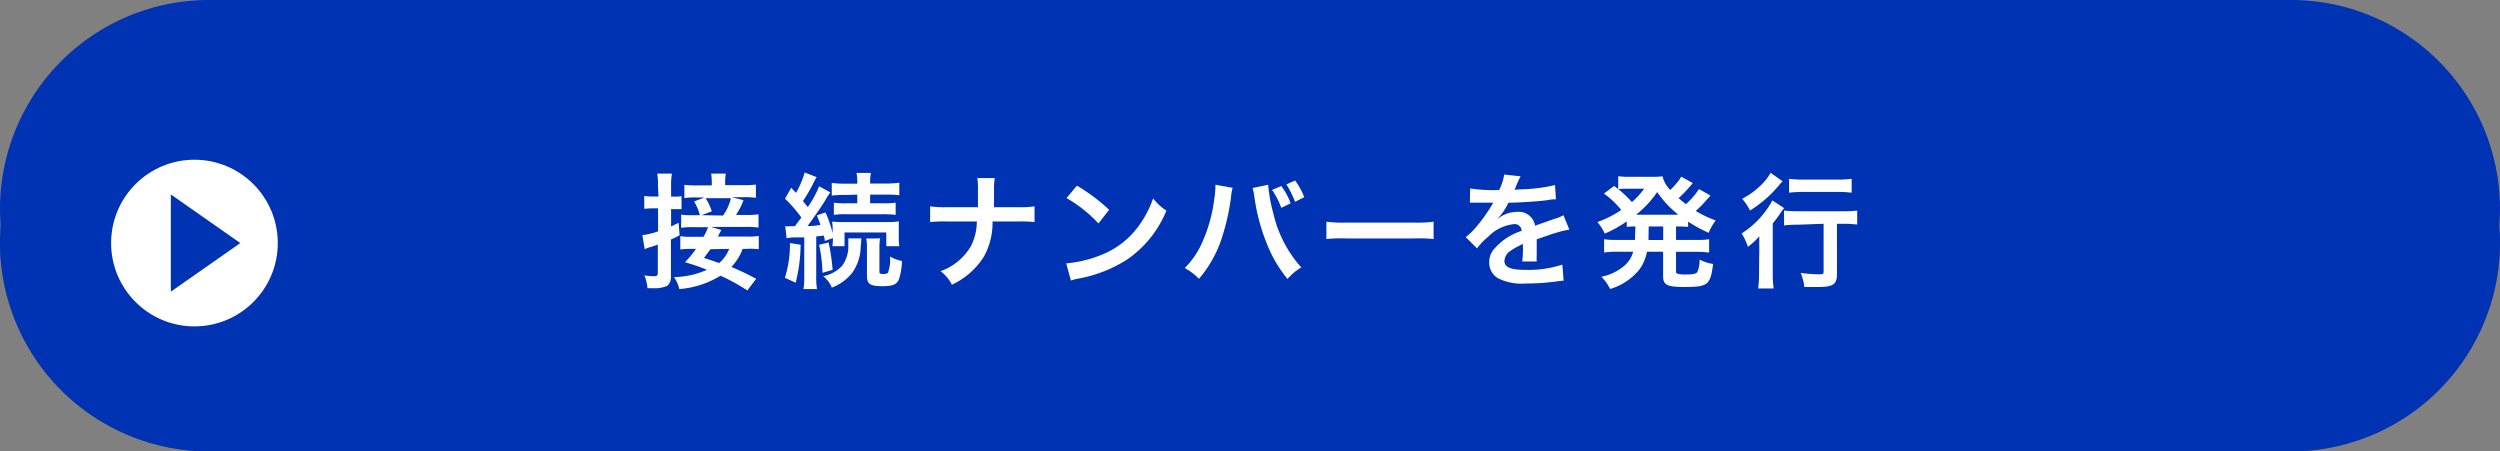<svg xmlns="http://www.w3.org/2000/svg" viewBox="0 0 288 52"><rect x="0" y="0" width="288" height="52" fill="#808080" stroke="none"/><defs><style>.cls-1{isolation:isolate;}.cls-2{opacity:0.3;mix-blend-mode:multiply;}.cls-3{fill:#0032b4;}.cls-4{fill:#fff;}</style></defs><g class="cls-1"><g id="レイヤー_2" data-name="レイヤー 2"><g id="マウスオーバー"><g class="cls-2"><path d="M288,28a24.07,24.07,0,0,1-24,24H24A24.07,24.07,0,0,1,0,28H0A24.07,24.07,0,0,1,24,4H264a24.07,24.07,0,0,1,24,24Z"/></g><path class="cls-3" d="M288,24a24.07,24.07,0,0,1-24,24H24A24.07,24.07,0,0,1,0,24H0A24.07,24.07,0,0,1,24,0H264a24.07,24.07,0,0,1,24,24Z"/><path class="cls-4" d="M75.8,17.46A8.74,8.74,0,0,0,75.72,16H77.4a8.54,8.54,0,0,0-.09,1.46v1.19h.39a4.59,4.59,0,0,0,.81-.05v1.49c-.3,0-.47,0-.79,0h-.41v2l.87-.43.11,1.44c-.41.23-.57.3-1,.49v4.22a1.35,1.35,0,0,1-.41,1.11,3.44,3.44,0,0,1-1.62.28l-.67,0a4.73,4.73,0,0,0-.36-1.48,6.66,6.66,0,0,0,1.09.1c.38,0,.46-.08.46-.43V24.18c-.3.1-.65.23-.91.3a3.45,3.45,0,0,0-.6.23L74,23.09a8.22,8.22,0,0,0,1.81-.44V20h-.59a9.51,9.51,0,0,0-1,.06V18.57a6,6,0,0,0,1.07.07h.57Zm10.29,12A22.24,22.24,0,0,0,83,27.76a10.62,10.62,0,0,1-4.74,1.54,4.38,4.38,0,0,0-.61-1.38,9.57,9.57,0,0,0,3.79-.84,23.92,23.92,0,0,0-2.53-.87,11.58,11.58,0,0,0,1.27-1.54h-.42a8.69,8.69,0,0,0-1.39.07V23.21a8.68,8.68,0,0,0,1.4.07h1.28a6.85,6.85,0,0,0,.52-1.11H79.71a6.92,6.92,0,0,0-1.24.08V20.72a5.41,5.41,0,0,0,1.15.07h1a5.6,5.6,0,0,0-.66-1.58l1.19-.46H80.3a8.16,8.16,0,0,0-1.46.07V17.29a11.06,11.06,0,0,0,1.63.07H82V17a8.17,8.17,0,0,0-.07-1h1.68a5.85,5.85,0,0,0-.07,1v.33h1.93a10.36,10.36,0,0,0,1.61-.07v1.53a8.1,8.1,0,0,0-1.45-.07H84.32l1.33.34a7.27,7.27,0,0,1-.87,1.7h1.13a8.57,8.57,0,0,0,1.47-.07v1.53a8.58,8.58,0,0,0-1.47-.08h-4l1.19.36-.23.42a1.82,1.82,0,0,1-.19.33H86a8,8,0,0,0,1.41-.07v1.53A8.55,8.55,0,0,0,86,24.67h-.45a5.81,5.81,0,0,1-1.3,2.08,30.88,30.88,0,0,1,2.86,1.37Zm-2.8-8.63a5.51,5.51,0,0,0,.91-2H81.29A6.73,6.73,0,0,1,82,20.34l-1.18.45Zm-1.45,3.88c-.23.31-.35.47-.74,1l1.75.59A4.1,4.1,0,0,0,84,24.67Z"/><path class="cls-4" d="M92.23,24.19a18.36,18.36,0,0,1-.57,4.38L90.42,28A12.73,12.73,0,0,0,91,24Zm-1.77-2.13a3.45,3.45,0,0,0,.59,0h.52c.42-.56.42-.56.75-1a15.46,15.46,0,0,0-1.89-2.17l.72-1.26.55.59a10.5,10.5,0,0,0,1-2.35l1.38.54a3.93,3.93,0,0,0-.3.53,19.74,19.74,0,0,1-1.28,2.23l.56.68a11.55,11.55,0,0,0,1.3-2.39l1.29.7a10.62,10.62,0,0,0-.69,1.1c-.46.73-1.35,2-1.93,2.78.81,0,1-.07,1.49-.12-.13-.41-.21-.59-.42-1.11l1-.34a13.94,13.94,0,0,1,.82,2.4v-.34a6.21,6.21,0,0,0-.06-1,11.27,11.27,0,0,0,1.3.05h5a8,8,0,0,0,1.38-.08c0,.32,0,.56,0,1v.86a6.69,6.69,0,0,0,.06,1h-1.5V22.78H97.29v1.58h-1.4a5.68,5.68,0,0,0,.06-.93l-.94.33c0-.3-.07-.42-.11-.62l-.87.1v4.55a8.6,8.6,0,0,0,.09,1.51H92.56a8.19,8.19,0,0,0,.09-1.51V23.35l-.56,0c-.29,0-.48,0-.56,0a5.45,5.45,0,0,0-.91.09Zm5,1.87a25.94,25.94,0,0,1,.46,3.15l-1.17.35a16.69,16.69,0,0,0-.39-3.23Zm3.76-.47c0,.27,0,.27-.07,1a5.3,5.3,0,0,1-1,3,5.61,5.61,0,0,1-2.32,1.68,3.16,3.16,0,0,0-1-1.32A4.17,4.17,0,0,0,97,26.64a3.77,3.77,0,0,0,.72-2.52,4.68,4.68,0,0,0,0-.66Zm-1.83-5a11.92,11.92,0,0,0-1.57.07V17.07a11,11,0,0,0,1.6.09h1.34V17a5.59,5.59,0,0,0-.09-1.08h1.66a5.28,5.28,0,0,0-.09,1.09v.13H102a11,11,0,0,0,1.6-.09v1.44a11.75,11.75,0,0,0-1.56-.07h-1.8v1h1.47a9.83,9.83,0,0,0,1.47-.07v1.4a12.68,12.68,0,0,0-1.46-.07h-4.2a9.53,9.53,0,0,0-1.46.07v-1.4a9.75,9.75,0,0,0,1.47.07h1.23v-1Zm4,5a5.78,5.78,0,0,0-.08,1v2.81c0,.24.08.3.43.3a.87.87,0,0,0,.55-.14,4.49,4.49,0,0,0,.24-1.88,4.23,4.23,0,0,0,1.37.51,7,7,0,0,1-.36,2.16c-.26.56-.72.75-1.9.75-1.4,0-1.77-.25-1.77-1.2V24.48a4.66,4.66,0,0,0-.08-1Z"/><path class="cls-4" d="M117.31,19.87a10.91,10.91,0,0,0,1.87-.1v1.81a16.54,16.54,0,0,0-1.84-.07h-3a8,8,0,0,1-1,4.06,8.69,8.69,0,0,1-3.68,3.23,4.49,4.49,0,0,0-1.31-1.56,6.63,6.63,0,0,0,3.47-2.83,6.21,6.21,0,0,0,.71-2.9H109a16.75,16.75,0,0,0-1.85.07V19.77a11.19,11.19,0,0,0,1.88.1h3.63c0-.61,0-.87,0-1.12v-.86a8.85,8.85,0,0,0-.07-1.38h2a9.21,9.21,0,0,0-.08,1.38v.87c0,.95,0,.95,0,1.11Z"/><path class="cls-4" d="M122.83,26.34a13.88,13.88,0,0,0,4.27-1.07,9.67,9.67,0,0,0,4.28-3.53,12,12,0,0,0,1.46-2.88,6.42,6.42,0,0,0,1.53,1.41,12.61,12.61,0,0,1-4.56,5.65,15.68,15.68,0,0,1-5.49,2.16,5.06,5.06,0,0,0-.95.24Zm1.23-8.95a20.41,20.41,0,0,1,3.71,2.78l-1.23,1.57a15.4,15.4,0,0,0-3.68-2.92Z"/><path class="cls-4" d="M142,17.64a5.58,5.58,0,0,0-.19,1.11,26,26,0,0,1-1.14,4.92,13.71,13.71,0,0,1-2.55,4.45,6.51,6.51,0,0,0-1.64-1.24,9.66,9.66,0,0,0,2.06-3.06,17.53,17.53,0,0,0,1.35-4.94,10.24,10.24,0,0,0,.13-1.4v-.2Zm4.09-.36a18.51,18.51,0,0,0,.6,3.31,14,14,0,0,0,3.22,6.22,6.09,6.09,0,0,0-1.59,1.33,15.32,15.32,0,0,1-2.45-4.24,22.74,22.74,0,0,1-1.37-5.24,6.75,6.75,0,0,0-.2-1Zm1.51.15a7.34,7.34,0,0,1,1.08,2l-1.08.51a8.93,8.93,0,0,0-1.06-2.06Zm1.59,1.82a10.59,10.59,0,0,0-1-2l1-.46a8.09,8.09,0,0,1,1.06,1.93Z"/><path class="cls-4" d="M152.8,21.54a13.88,13.88,0,0,0,2.34.1h7.67a13.88,13.88,0,0,0,2.34-.1v2a16.36,16.36,0,0,0-2.35-.07h-7.65a16.36,16.36,0,0,0-2.35.07Z"/><path class="cls-4" d="M169.36,17.71a17.64,17.64,0,0,0,3.34.18,5.71,5.71,0,0,0,.58-1.78l1.89.2a10.89,10.89,0,0,0-.58,1.3c-.07.16-.1.2-.13.26a8,8,0,0,1,.91-.06,19.36,19.36,0,0,0,3.77-.49l.1,1.64c-.4,0-.4,0-1.13.12-1.06.13-2.89.24-4.34.28a7.5,7.5,0,0,1-1.32,1.92v0l.29-.22a3.48,3.48,0,0,1,2-.65A1.9,1.9,0,0,1,176.84,22l2.2-.78a4.14,4.14,0,0,0,1.07-.43l.68,1.66a12.1,12.1,0,0,0-1.6.39c-.21.05-.93.3-2.16.73v.16c0,.37,0,.37,0,.58v.57c0,.25,0,.38,0,.48a5.72,5.72,0,0,0,0,.76l-1.67,0a11.17,11.17,0,0,0,.08-1.67v-.34a8.41,8.41,0,0,0-1.38.75,1.52,1.52,0,0,0-.75,1.18c0,.75.69,1.05,2.44,1.05a12.43,12.43,0,0,0,4.23-.61l.15,1.86a4.82,4.82,0,0,0-.67.06,25.79,25.79,0,0,1-3.68.26,6.14,6.14,0,0,1-3.22-.61,2.08,2.08,0,0,1-1-1.85,2.25,2.25,0,0,1,.64-1.6,6.87,6.87,0,0,1,3.09-2,.79.79,0,0,0-.88-.78,4.87,4.87,0,0,0-3,1.48,6.73,6.73,0,0,0-1.25,1.31l-1.31-1.29A8.6,8.6,0,0,0,170.18,22a18.15,18.15,0,0,0,1.73-2.46,1,1,0,0,1,.12-.19l-.25,0-1.81,0h-.64Z"/><path class="cls-4" d="M188.4,22.09c-.45,0-.61,0-1,.05v-.63a14.08,14.08,0,0,1-2.53,1.4,5.55,5.55,0,0,0-.85-1.33,12.24,12.24,0,0,0,2.75-1.39,9.77,9.77,0,0,0-2-1.89l1.18-.88.47.37V16.3a8.69,8.69,0,0,0,1.19.07h2.67a8.84,8.84,0,0,0,1.24-.06,3.44,3.44,0,0,0,.89,1.57,8.11,8.11,0,0,0,.85-.92,2.52,2.52,0,0,0,.3-.42l.12-.19,1.32.74c0,.06-.23.27-.56.66s-.71.75-1.07,1.08c.39.33.55.46.85.69a8.61,8.61,0,0,0,1.5-1.74l1.33.75-.41.45a11.36,11.36,0,0,1-1.29,1.32,13,13,0,0,0,2.3,1.1,5.94,5.94,0,0,0-.81,1.42,15.41,15.41,0,0,1-2.37-1.29v.61a12.72,12.72,0,0,0-1.39-.05v1.55h2.29a9,9,0,0,0,1.52-.08V25.1a10.69,10.69,0,0,0-1.52-.09h-2.29v2.15c0,.3,0,.33.24.39a3.64,3.64,0,0,0,.92.07c.79,0,1.13-.07,1.29-.28a3.26,3.26,0,0,0,.26-1.44,4.92,4.92,0,0,0,1.56.51c-.32,2.43-.58,2.65-3.34,2.65-2,0-2.42-.25-2.42-1.26V25h-1.86a5,5,0,0,1-.89,2.07,6.8,6.8,0,0,1-3.36,2.22,5.21,5.21,0,0,0-1-1.41,5.83,5.83,0,0,0,2.66-1.28,3.21,3.21,0,0,0,1-1.6h-1.84a9.33,9.33,0,0,0-1.51.09V23.56a8.91,8.91,0,0,0,1.51.08h2.06c0-.18,0-.29,0-.44Zm-1.1-4.35a6.72,6.72,0,0,0-.87.05A13.72,13.72,0,0,1,188,19.28a9.56,9.56,0,0,0,1.41-1.54Zm5.75,3h.3a11.91,11.91,0,0,1-2.44-2.61,11.94,11.94,0,0,1-2.44,2.61h4.58Zm-3.14,2.58v.33h1.69V22.09h-1.67Z"/><path class="cls-4" d="M202.67,24.88c0-.6,0-.69,0-1.67a7.26,7.26,0,0,1-1.31,1.22,7.3,7.3,0,0,0-.72-1.54,10.34,10.34,0,0,0,3.54-3.8l1.36.89a4.19,4.19,0,0,0-.48.64c-.33.47-.46.66-.84,1.12v5.68a11.11,11.11,0,0,0,.11,1.81h-1.79a12.71,12.71,0,0,0,.1-1.83Zm2.68-8c-.16.17-.16.17-.43.49a13.73,13.73,0,0,1-3.32,2.88,6.23,6.23,0,0,0-.9-1.35,9.26,9.26,0,0,0,2.58-2,5.34,5.34,0,0,0,.69-1Zm1.94,5a14.73,14.73,0,0,0-1.77.09V20.26a16.77,16.77,0,0,0,1.77.08h4.9a14.41,14.41,0,0,0,1.76-.08v1.61a14.43,14.43,0,0,0-1.72-.09h-.61v5.74c0,1.24-.42,1.54-2.17,1.54-.49,0-.92,0-1.59,0a6.14,6.14,0,0,0-.42-1.62,17.08,17.08,0,0,0,2,.16c.57,0,.64,0,.64-.35V21.78ZM206.1,16.6a11.73,11.73,0,0,0,1.68.09h3.89a11.68,11.68,0,0,0,1.64-.09v1.6a13.46,13.46,0,0,0-1.61-.09h-3.92a14.08,14.08,0,0,0-1.68.09Z"/><circle class="cls-4" cx="22.4" cy="24" r="9.6"/><polygon class="cls-3" points="19.68 18.4 27.68 24 19.68 29.6 19.68 18.4"/><path class="cls-3" d="M288,28a24.07,24.07,0,0,1-24,24H24A24.07,24.07,0,0,1,0,28H0A24.07,24.07,0,0,1,24,4H264a24.07,24.07,0,0,1,24,24Z"/><path class="cls-4" d="M75.8,21.46A8.74,8.74,0,0,0,75.72,20H77.4a8.54,8.54,0,0,0-.09,1.46v1.19h.39a4.59,4.59,0,0,0,.81-.05v1.49c-.3,0-.47,0-.79,0h-.41v2l.87-.43.11,1.44c-.41.23-.57.3-1,.49v4.22a1.35,1.35,0,0,1-.41,1.11,3.44,3.44,0,0,1-1.62.28l-.67,0a4.73,4.73,0,0,0-.36-1.48,6.66,6.66,0,0,0,1.09.1c.38,0,.46-.08.46-.43V28.18c-.3.1-.65.23-.91.3a3.45,3.45,0,0,0-.6.23L74,27.09a8.22,8.22,0,0,0,1.81-.44V24h-.59a9.51,9.51,0,0,0-1,.06V22.57a6,6,0,0,0,1.07.07h.57Zm10.29,12A22.24,22.24,0,0,0,83,31.76a10.62,10.62,0,0,1-4.74,1.54,4.38,4.38,0,0,0-.61-1.38,9.57,9.57,0,0,0,3.79-.84,23.92,23.92,0,0,0-2.53-.87,11.58,11.58,0,0,0,1.27-1.54h-.42a8.69,8.69,0,0,0-1.39.07V27.21a8.68,8.68,0,0,0,1.4.07h1.28a6.85,6.85,0,0,0,.52-1.11H79.71a6.92,6.92,0,0,0-1.24.08V24.72a5.41,5.41,0,0,0,1.15.07h1a5.6,5.6,0,0,0-.66-1.58l1.19-.46H80.3a8.16,8.16,0,0,0-1.46.07V21.29a11.06,11.06,0,0,0,1.63.07H82V21a8.17,8.17,0,0,0-.07-1h1.68a5.85,5.85,0,0,0-.07,1v.33h1.93a10.36,10.36,0,0,0,1.61-.07v1.53a8.1,8.1,0,0,0-1.45-.07H84.32l1.33.34a7.27,7.27,0,0,1-.87,1.7h1.13a8.57,8.57,0,0,0,1.47-.07v1.53a8.58,8.58,0,0,0-1.47-.08h-4l1.19.36-.23.42a1.82,1.82,0,0,1-.19.33H86a8,8,0,0,0,1.41-.07v1.53A8.55,8.55,0,0,0,86,28.67h-.45a5.81,5.81,0,0,1-1.3,2.08,30.88,30.88,0,0,1,2.86,1.37Zm-2.8-8.63a5.51,5.51,0,0,0,.91-2H81.29A6.73,6.73,0,0,1,82,24.34l-1.18.45Zm-1.45,3.88c-.23.31-.35.47-.74,1l1.75.59A4.1,4.1,0,0,0,84,28.67Z"/><path class="cls-4" d="M92.23,28.19a18.36,18.36,0,0,1-.57,4.38L90.42,32A12.73,12.73,0,0,0,91,28Zm-1.77-2.13a3.45,3.45,0,0,0,.59,0h.52c.42-.56.42-.56.75-1a15.46,15.46,0,0,0-1.89-2.17l.72-1.26.55.59a10.5,10.5,0,0,0,1-2.35l1.38.54a3.93,3.93,0,0,0-.3.53,19.74,19.74,0,0,1-1.28,2.23l.56.68a11.55,11.55,0,0,0,1.3-2.39l1.29.7a10.62,10.62,0,0,0-.69,1.1c-.46.73-1.35,2-1.93,2.78.81,0,1-.07,1.49-.12-.13-.41-.21-.59-.42-1.11l1-.34a13.94,13.94,0,0,1,.82,2.4v-.34a6.21,6.21,0,0,0-.06-1,11.27,11.27,0,0,0,1.3.05h5a8,8,0,0,0,1.38-.08c0,.32,0,.56,0,1v.86a6.69,6.69,0,0,0,.06,1h-1.5V26.78H97.29v1.58h-1.4a5.68,5.68,0,0,0,.06-.93l-.94.33c0-.3-.07-.42-.11-.62l-.87.1v4.55a8.6,8.6,0,0,0,.09,1.51H92.56a8.19,8.19,0,0,0,.09-1.51V27.35l-.56,0c-.29,0-.48,0-.56,0a5.45,5.45,0,0,0-.91.09Zm5,1.87a25.94,25.94,0,0,1,.46,3.15l-1.17.35a16.69,16.69,0,0,0-.39-3.23Zm3.76-.47c0,.27,0,.27-.07,1a5.3,5.3,0,0,1-1,3,5.61,5.61,0,0,1-2.32,1.68,3.16,3.16,0,0,0-1-1.32A4.17,4.17,0,0,0,97,30.64a3.77,3.77,0,0,0,.72-2.52,4.68,4.68,0,0,0,0-.66Zm-1.83-5a11.92,11.92,0,0,0-1.57.07V21.07a11,11,0,0,0,1.6.09h1.34V21a5.59,5.59,0,0,0-.09-1.08h1.66a5.28,5.28,0,0,0-.09,1.09v.13H102a11,11,0,0,0,1.6-.09v1.44a11.75,11.75,0,0,0-1.56-.07h-1.8v1h1.47a9.83,9.83,0,0,0,1.47-.07v1.4a12.68,12.68,0,0,0-1.46-.07h-4.2a9.53,9.53,0,0,0-1.46.07v-1.4a9.75,9.75,0,0,0,1.47.07h1.23v-1Zm4,5a5.78,5.78,0,0,0-.08,1v2.81c0,.24.08.3.43.3a.87.87,0,0,0,.55-.14,4.49,4.49,0,0,0,.24-1.88,4.23,4.23,0,0,0,1.37.51,7,7,0,0,1-.36,2.16c-.26.56-.72.75-1.9.75-1.4,0-1.77-.25-1.77-1.2V28.48a4.66,4.66,0,0,0-.08-1Z"/><path class="cls-4" d="M117.31,23.87a10.91,10.91,0,0,0,1.87-.1v1.81a16.54,16.54,0,0,0-1.84-.07h-3a8,8,0,0,1-1,4.06,8.69,8.69,0,0,1-3.68,3.23,4.49,4.49,0,0,0-1.31-1.56,6.63,6.63,0,0,0,3.47-2.83,6.21,6.21,0,0,0,.71-2.9H109a16.75,16.75,0,0,0-1.85.07V23.77a11.19,11.19,0,0,0,1.88.1h3.63c0-.61,0-.87,0-1.12v-.86a8.85,8.85,0,0,0-.07-1.38h2a9.21,9.21,0,0,0-.08,1.38v.87c0,.95,0,.95,0,1.11Z"/><path class="cls-4" d="M122.83,30.34a13.88,13.88,0,0,0,4.27-1.07,9.67,9.67,0,0,0,4.28-3.53,12,12,0,0,0,1.46-2.88,6.42,6.42,0,0,0,1.53,1.41,12.61,12.61,0,0,1-4.56,5.65,15.68,15.68,0,0,1-5.49,2.16,5.06,5.06,0,0,0-.95.24Zm1.23-8.95a20.41,20.41,0,0,1,3.71,2.78l-1.23,1.57a15.4,15.4,0,0,0-3.68-2.92Z"/><path class="cls-4" d="M142,21.64a5.58,5.58,0,0,0-.19,1.11,26,26,0,0,1-1.14,4.92,13.71,13.71,0,0,1-2.55,4.45,6.51,6.51,0,0,0-1.64-1.24,9.66,9.66,0,0,0,2.06-3.06,17.53,17.53,0,0,0,1.35-4.94,10.24,10.24,0,0,0,.13-1.4v-.2Zm4.09-.36a18.51,18.51,0,0,0,.6,3.31,14,14,0,0,0,3.22,6.22,6.09,6.09,0,0,0-1.59,1.33,15.32,15.32,0,0,1-2.45-4.24,22.74,22.74,0,0,1-1.37-5.24,6.75,6.75,0,0,0-.2-1Zm1.51.15a7.34,7.34,0,0,1,1.08,2l-1.08.51a8.93,8.93,0,0,0-1.06-2.06Zm1.59,1.82a10.59,10.59,0,0,0-1-2l1-.46a8.09,8.09,0,0,1,1.06,1.93Z"/><path class="cls-4" d="M152.8,25.54a13.88,13.88,0,0,0,2.34.1h7.67a13.88,13.88,0,0,0,2.34-.1v2a16.36,16.36,0,0,0-2.35-.07h-7.65a16.36,16.36,0,0,0-2.35.07Z"/><path class="cls-4" d="M169.36,21.71a17.64,17.64,0,0,0,3.34.18,5.71,5.71,0,0,0,.58-1.78l1.89.2a10.89,10.89,0,0,0-.58,1.3c-.07.16-.1.2-.13.26a8,8,0,0,1,.91-.06,19.36,19.36,0,0,0,3.77-.49l.1,1.64c-.4,0-.4,0-1.13.12-1.06.13-2.89.24-4.34.28a7.5,7.5,0,0,1-1.32,1.92v0l.29-.22a3.48,3.48,0,0,1,2-.65A1.9,1.9,0,0,1,176.84,26l2.2-.78a4.14,4.14,0,0,0,1.07-.43l.68,1.66a12.1,12.1,0,0,0-1.6.39c-.21.05-.93.3-2.16.73v.16c0,.37,0,.37,0,.58v.57c0,.25,0,.38,0,.48a5.72,5.72,0,0,0,0,.76l-1.67,0a11.17,11.17,0,0,0,.08-1.67v-.34a8.41,8.41,0,0,0-1.38.75,1.52,1.52,0,0,0-.75,1.18c0,.75.69,1.05,2.44,1.05a12.43,12.43,0,0,0,4.23-.61l.15,1.86a4.82,4.82,0,0,0-.67.06,25.79,25.79,0,0,1-3.68.26,6.14,6.14,0,0,1-3.22-.61,2.08,2.08,0,0,1-1-1.85,2.25,2.25,0,0,1,.64-1.6,6.87,6.87,0,0,1,3.09-2,.79.79,0,0,0-.88-.78,4.87,4.87,0,0,0-3,1.48,6.73,6.73,0,0,0-1.25,1.31l-1.31-1.29A8.6,8.6,0,0,0,170.18,26a18.15,18.15,0,0,0,1.73-2.46,1,1,0,0,1,.12-.19l-.25,0-1.81,0h-.64Z"/><path class="cls-4" d="M188.4,26.09c-.45,0-.61,0-1,.05v-.63a14.08,14.08,0,0,1-2.53,1.4,5.55,5.55,0,0,0-.85-1.33,12.24,12.24,0,0,0,2.75-1.39,9.77,9.77,0,0,0-2-1.89l1.18-.88.47.37V20.3a8.69,8.69,0,0,0,1.19.07h2.67a8.84,8.84,0,0,0,1.24-.06,3.44,3.44,0,0,0,.89,1.57,8.11,8.11,0,0,0,.85-.92,2.52,2.52,0,0,0,.3-.42l.12-.19,1.32.74c0,.06-.23.27-.56.66s-.71.75-1.07,1.08c.39.33.55.46.85.69a8.61,8.61,0,0,0,1.5-1.74l1.33.75-.41.45a11.36,11.36,0,0,1-1.29,1.32,13,13,0,0,0,2.3,1.1,5.94,5.94,0,0,0-.81,1.42,15.41,15.41,0,0,1-2.37-1.29v.61a12.72,12.72,0,0,0-1.39-.05v1.55h2.29a9,9,0,0,0,1.52-.08V29.1a10.69,10.69,0,0,0-1.52-.09h-2.29v2.15c0,.3,0,.33.24.39a3.64,3.64,0,0,0,.92.07c.79,0,1.13-.07,1.29-.28a3.26,3.26,0,0,0,.26-1.44,4.92,4.92,0,0,0,1.56.51c-.32,2.43-.58,2.65-3.34,2.65-2,0-2.42-.25-2.42-1.26V29h-1.86a5,5,0,0,1-.89,2.07,6.8,6.8,0,0,1-3.36,2.22,5.21,5.21,0,0,0-1-1.41,5.83,5.83,0,0,0,2.66-1.28,3.21,3.21,0,0,0,1-1.6h-1.84a9.33,9.33,0,0,0-1.51.09V27.56a8.91,8.91,0,0,0,1.51.08h2.06c0-.18,0-.29,0-.44Zm-1.1-4.35a6.72,6.72,0,0,0-.87.05A13.72,13.72,0,0,1,188,23.28a9.56,9.56,0,0,0,1.41-1.54Zm5.75,3h.3a11.91,11.91,0,0,1-2.44-2.61,11.94,11.94,0,0,1-2.44,2.61h4.58Zm-3.14,2.58v.33h1.69V26.09h-1.67Z"/><path class="cls-4" d="M202.67,28.88c0-.6,0-.69,0-1.67a7.26,7.26,0,0,1-1.31,1.22,7.3,7.3,0,0,0-.72-1.54,10.34,10.34,0,0,0,3.54-3.8l1.36.89a4.19,4.19,0,0,0-.48.64c-.33.47-.46.66-.84,1.12v5.68a11.11,11.11,0,0,0,.11,1.81h-1.79a12.71,12.71,0,0,0,.1-1.83Zm2.68-8c-.16.17-.16.17-.43.49a13.73,13.73,0,0,1-3.32,2.88,6.23,6.23,0,0,0-.9-1.35,9.26,9.26,0,0,0,2.58-2,5.34,5.34,0,0,0,.69-1Zm1.94,5a14.73,14.73,0,0,0-1.77.09V24.26a16.77,16.77,0,0,0,1.77.08h4.9a14.41,14.41,0,0,0,1.76-.08v1.61a14.43,14.43,0,0,0-1.72-.09h-.61v5.74c0,1.24-.42,1.54-2.17,1.54-.49,0-.92,0-1.59,0a6.14,6.14,0,0,0-.42-1.62,17.08,17.08,0,0,0,2,.16c.57,0,.64,0,.64-.35V25.78ZM206.1,20.6a11.73,11.73,0,0,0,1.68.09h3.89a11.68,11.68,0,0,0,1.64-.09v1.6a13.46,13.46,0,0,0-1.61-.09h-3.92a14.08,14.08,0,0,0-1.68.09Z"/><circle class="cls-4" cx="22.4" cy="28" r="9.6"/><polygon class="cls-3" points="19.68 22.4 27.68 28 19.68 33.6 19.68 22.4"/></g></g></g></svg>